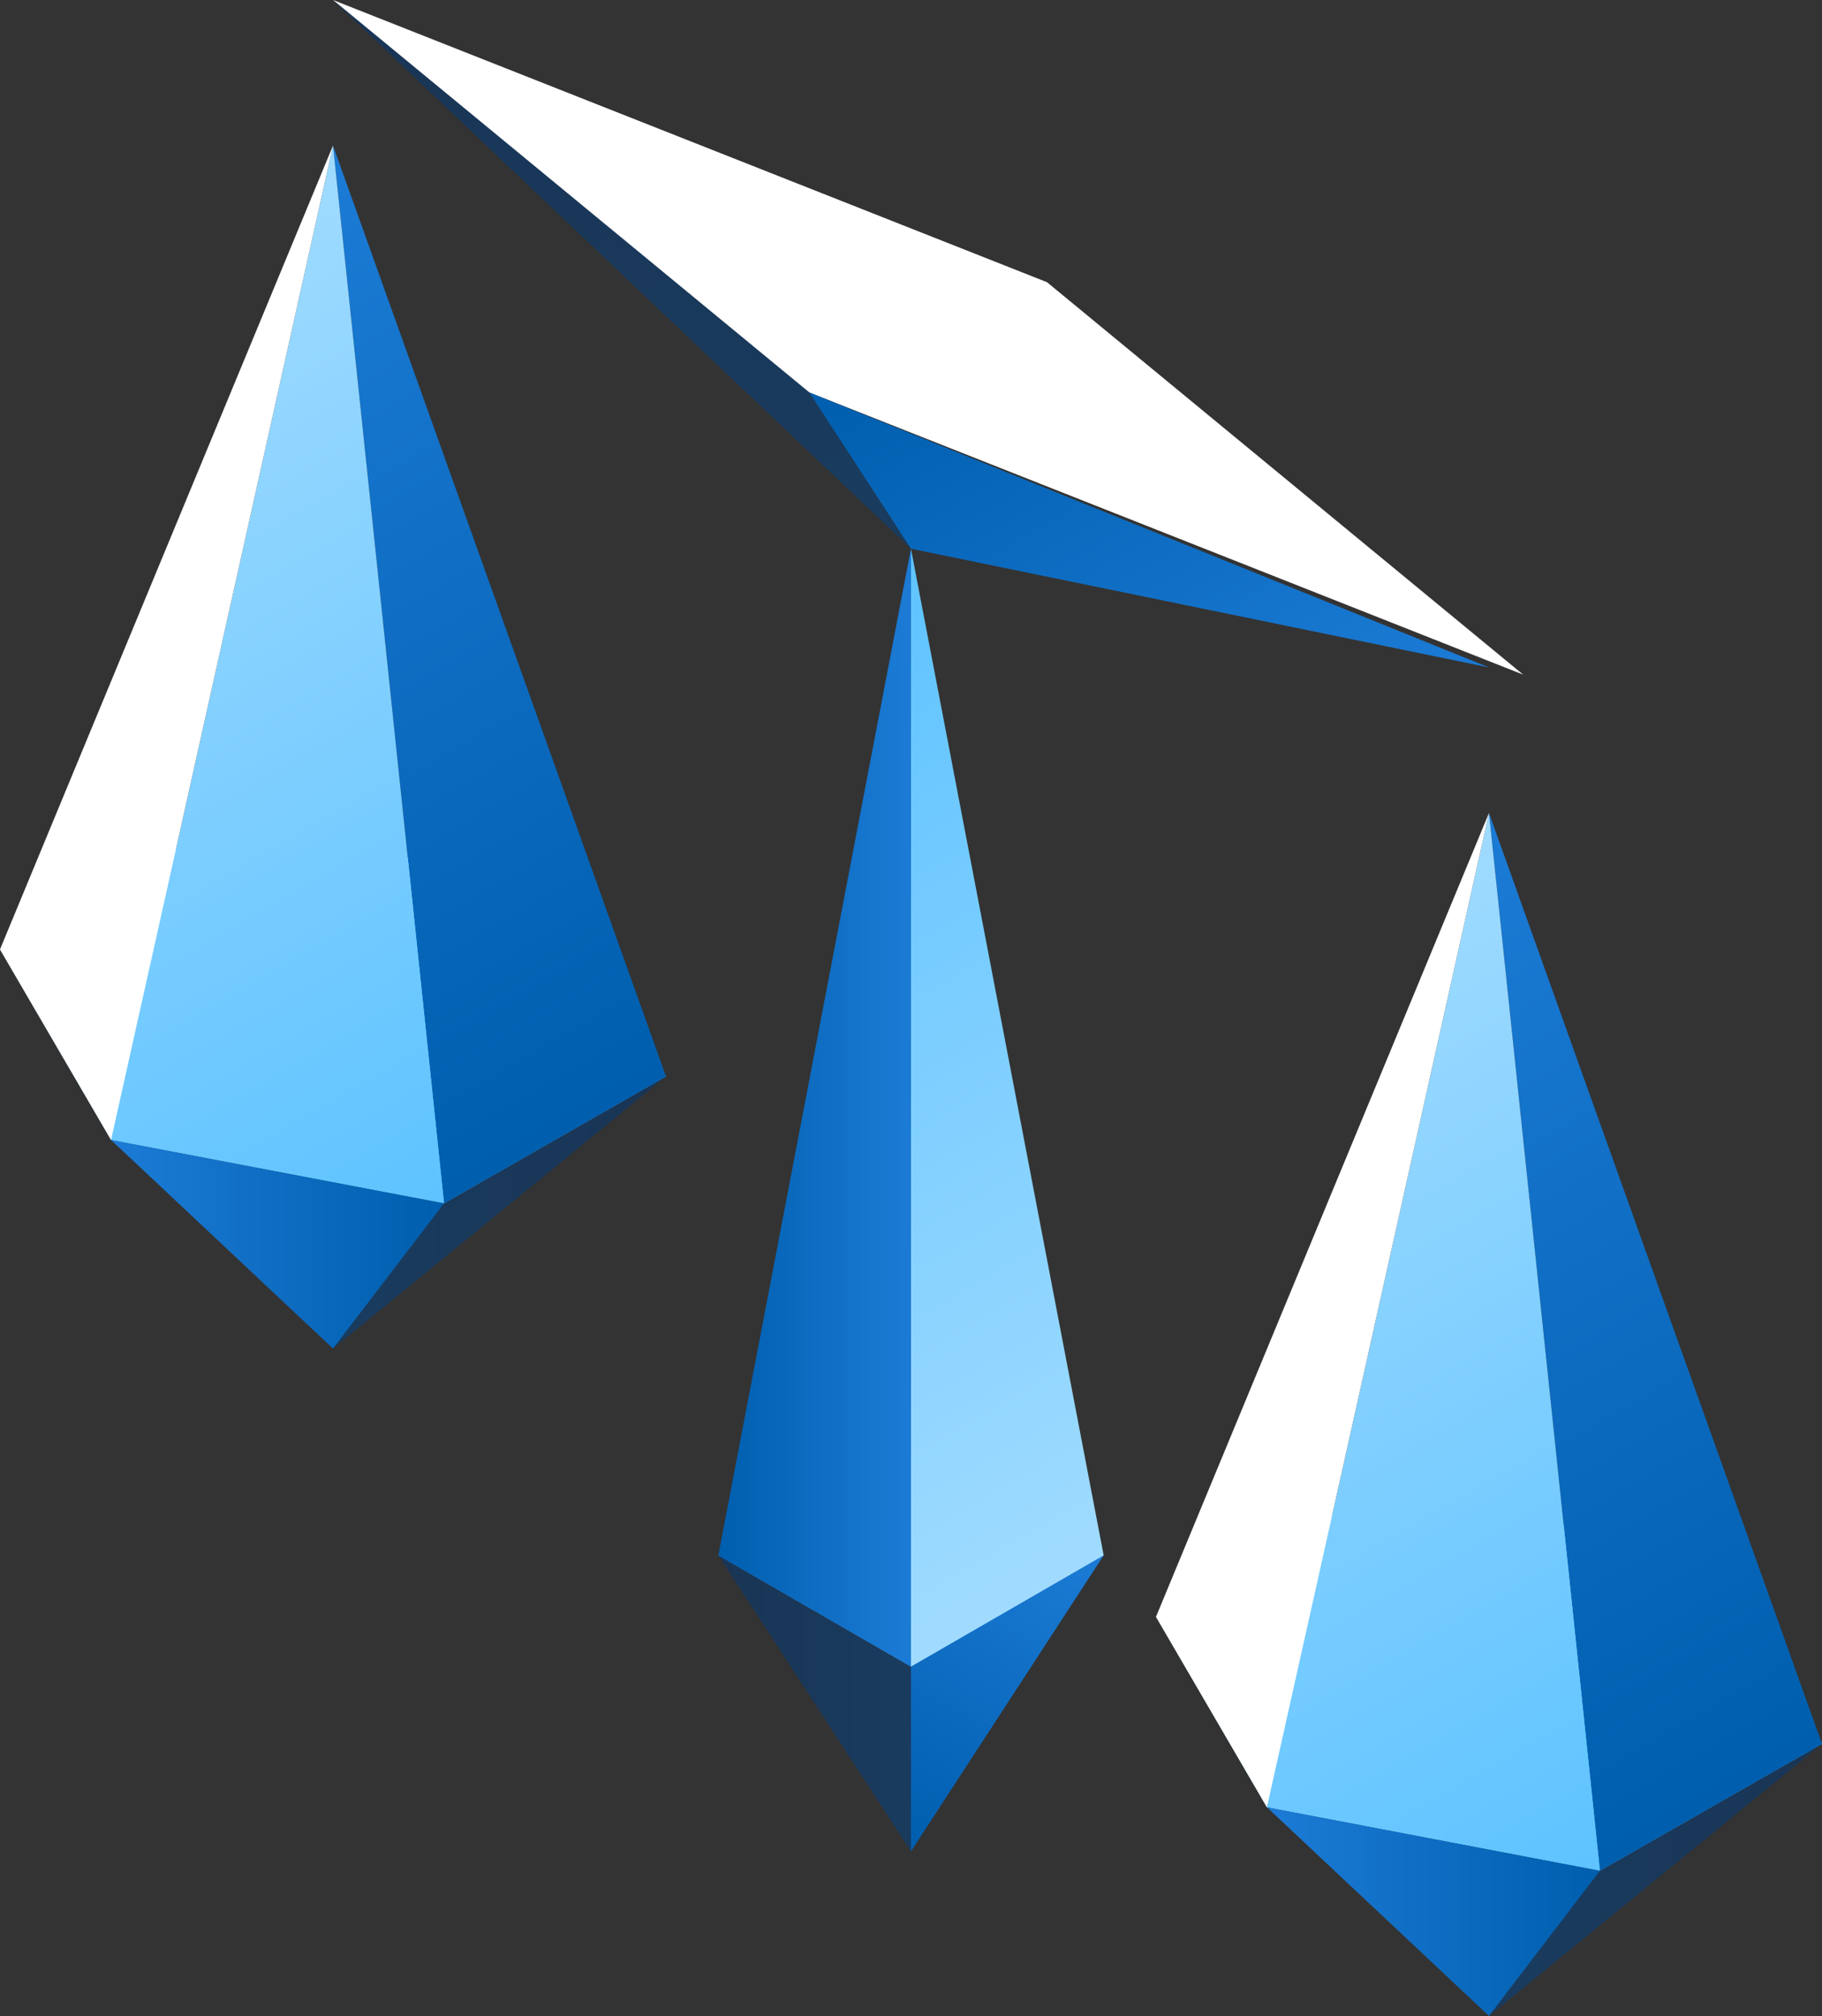 <svg xmlns="http://www.w3.org/2000/svg" xmlns:xlink="http://www.w3.org/1999/xlink" viewBox="0 0 159.49 176.46"><rect x="0" y="0" width="159.49" height="176.46" fill="#333333" stroke="none"/><defs><style>.cls-1{fill:url(#新規グラデーションスウォッチ_11);}.cls-2{fill:url(#新規グラデーションスウォッチ_3);}.cls-13,.cls-18,.cls-3,.cls-8{opacity:0.5;}.cls-3{fill:url(#新規グラデーションスウォッチ_6);}.cls-4{fill:url(#新規グラデーションスウォッチ_11-2);}.cls-5{fill:url(#新規グラデーションスウォッチ_3-2);}.cls-6{fill:#fff;}.cls-7{fill:url(#新規グラデーションスウォッチ_3-3);}.cls-8{fill:url(#新規グラデーションスウォッチ_6-2);}.cls-9{fill:url(#新規グラデーションスウォッチ_11-3);}.cls-10{fill:url(#新規グラデーションスウォッチ_3-4);}.cls-11{fill:url(#新規グラデーションスウォッチ_11-4);}.cls-12{fill:url(#新規グラデーションスウォッチ_3-5);}.cls-13{fill:url(#新規グラデーションスウォッチ_6-3);}.cls-14{fill:url(#新規グラデーションスウォッチ_11-5);}.cls-15{fill:url(#新規グラデーションスウォッチ_3-6);}.cls-16{fill:url(#新規グラデーションスウォッチ_11-6);}.cls-17{fill:url(#新規グラデーションスウォッチ_3-7);}.cls-18{fill:url(#新規グラデーションスウォッチ_6-4);}</style><linearGradient id="新規グラデーションスウォッチ_11" x1="-260.69" y1="128.84" x2="-252.26" y2="143.45" gradientTransform="translate(336.22)" gradientUnits="userSpaceOnUse"><stop offset="0" stop-color="#5ec3ff"/><stop offset="1" stop-color="#a0dbff"/></linearGradient><linearGradient id="新規グラデーションスウォッチ_3" x1="-263.47" y1="83.25" x2="-248.04" y2="109.98" gradientTransform="matrix(1, 0, 0, -1, 336.22, 241.26)" gradientUnits="userSpaceOnUse"><stop offset="0" stop-color="#005eae"/><stop offset="1" stop-color="#1c7bd5"/></linearGradient><linearGradient id="新規グラデーションスウォッチ_6" x1="-273.34" y1="144.23" x2="-256.47" y2="144.23" gradientTransform="translate(336.22)" gradientUnits="userSpaceOnUse"><stop offset="0" stop-color="#003879"/><stop offset="1" stop-color="#00458b"/></linearGradient><linearGradient id="新規グラデーションスウォッチ_11-2" x1="-277.66" y1="60.26" x2="-235.29" y2="133.65" xlink:href="#新規グラデーションスウォッチ_11"/><linearGradient id="新規グラデーションスウォッチ_3-2" x1="-273.34" y1="96.96" x2="-256.47" y2="96.96" gradientTransform="translate(336.22)" xlink:href="#新規グラデーションスウォッチ_3"/><linearGradient id="新規グラデーションスウォッチ_3-3" x1="-248.28" y1="24.48" x2="-222.98" y2="68.29" gradientTransform="translate(336.22)" xlink:href="#新規グラデーションスウォッチ_3"/><linearGradient id="新規グラデーションスウォッチ_6-2" x1="-298.49" y1="-4.95" x2="-265.05" y2="52.98" xlink:href="#新規グラデーションスウォッチ_6"/><linearGradient id="新規グラデーションスウォッチ_11-3" x1="145.18" y1="396.28" x2="167.42" y2="434.81" gradientTransform="matrix(0.87, -0.5, -1, -0.58, 410.52, 465.15)" xlink:href="#新規グラデーションスウォッチ_11"/><linearGradient id="新規グラデーションスウォッチ_3-4" x1="270.57" y1="154.36" x2="313.14" y2="80.63" gradientTransform="matrix(-1, 0, 0, 1, 427.08, 0)" xlink:href="#新規グラデーションスウォッチ_3"/><linearGradient id="新規グラデーションスウォッチ_11-4" x1="280.35" y1="159.9" x2="322.87" y2="86.25" gradientTransform="matrix(-1, 0, 0, 1, 427.08, 0)" xlink:href="#新規グラデーションスウォッチ_11"/><linearGradient id="新規グラデーションスウォッチ_3-5" x1="287.02" y1="167.33" x2="316.17" y2="167.33" gradientTransform="matrix(-1, 0, 0, 1, 427.08, 0)" xlink:href="#新規グラデーションスウォッチ_3"/><linearGradient id="新規グラデーションスウォッチ_6-3" x1="267.59" y1="164.55" x2="296.74" y2="164.55" gradientTransform="matrix(-1, 0, 0, 1, 427.08, 0)" xlink:href="#新規グラデーションスウォッチ_6"/><linearGradient id="新規グラデーションスウォッチ_11-5" x1="145.18" y1="497.47" x2="167.42" y2="535.99" gradientTransform="matrix(0.87, -0.5, -1, -0.58, 410.52, 465.15)" xlink:href="#新規グラデーションスウォッチ_11"/><linearGradient id="新規グラデーションスウォッチ_3-6" x1="371.76" y1="95.94" x2="414.33" y2="22.21" gradientTransform="matrix(-1, 0, 0, 1, 427.08, 0)" xlink:href="#新規グラデーションスウォッチ_3"/><linearGradient id="新規グラデーションスウォッチ_11-6" x1="381.54" y1="101.48" x2="424.06" y2="27.83" gradientTransform="matrix(-1, 0, 0, 1, 427.08, 0)" xlink:href="#新規グラデーションスウォッチ_11"/><linearGradient id="新規グラデーションスウォッチ_3-7" x1="388.21" y1="108.91" x2="417.36" y2="108.91" gradientTransform="matrix(-1, 0, 0, 1, 427.08, 0)" xlink:href="#新規グラデーションスウォッチ_3"/><linearGradient id="新規グラデーションスウォッチ_6-4" x1="368.78" y1="106.13" x2="397.93" y2="106.13" gradientTransform="matrix(-1, 0, 0, 1, 427.08, 0)" xlink:href="#新規グラデーションスウォッチ_6"/></defs><title>アセット 6</title><g id="レイヤー_2" data-name="レイヤー 2"><g id="Icon"><polygon class="cls-1" points="79.74 145.88 62.88 136.14 79.74 126.41 96.61 136.14 79.74 145.88"/><polygon class="cls-2" points="79.74 126.41 79.74 162.05 96.61 136.14 79.74 126.41"/><polygon class="cls-3" points="79.74 126.41 79.74 162.05 62.88 136.14 79.74 126.41"/><polygon class="cls-4" points="79.74 145.88 79.74 48.03 96.61 136.14 79.74 145.88"/><polygon class="cls-5" points="79.74 145.88 79.74 48.03 62.88 136.14 79.74 145.88"/><polygon class="cls-6" points="29.15 0 70.84 34.35 133.33 59.05 91.65 24.7 29.15 0"/><polygon class="cls-7" points="70.84 34.35 79.74 48.03 130.34 58.42 70.84 34.35"/><polygon class="cls-8" points="79.74 48.03 29.15 0 70.84 34.35 79.74 48.03"/><polygon class="cls-9" points="159.49 152.64 140.05 163.75 110.9 158.19 101.19 141.52 120.62 130.41 149.77 135.97 159.49 152.64"/><polygon class="cls-10" points="140.05 163.75 130.34 71.16 159.49 152.64 140.05 163.75"/><polygon class="cls-11" points="140.05 163.75 130.34 71.16 110.9 158.19 140.05 163.75"/><polygon class="cls-6" points="110.9 158.19 101.19 141.52 130.34 71.16 110.9 158.19"/><polygon class="cls-12" points="140.05 163.75 130.34 176.46 110.9 158.19 140.05 163.75"/><polygon class="cls-13" points="130.34 176.46 159.49 152.64 140.05 163.75 130.34 176.46"/><polygon class="cls-14" points="58.3 94.22 38.87 105.33 9.72 99.78 0 83.1 19.43 71.99 48.59 77.55 58.3 94.22"/><polygon class="cls-15" points="38.87 105.33 29.15 12.74 58.3 94.22 38.87 105.33"/><polygon class="cls-16" points="38.87 105.33 29.15 12.74 9.72 99.78 38.87 105.33"/><polygon class="cls-6" points="9.72 99.78 0 83.1 29.15 12.74 9.72 99.78"/><polygon class="cls-17" points="38.87 105.33 29.15 118.04 9.72 99.78 38.87 105.33"/><polygon class="cls-18" points="29.15 118.04 58.3 94.22 38.87 105.33 29.15 118.04"/></g></g></svg>